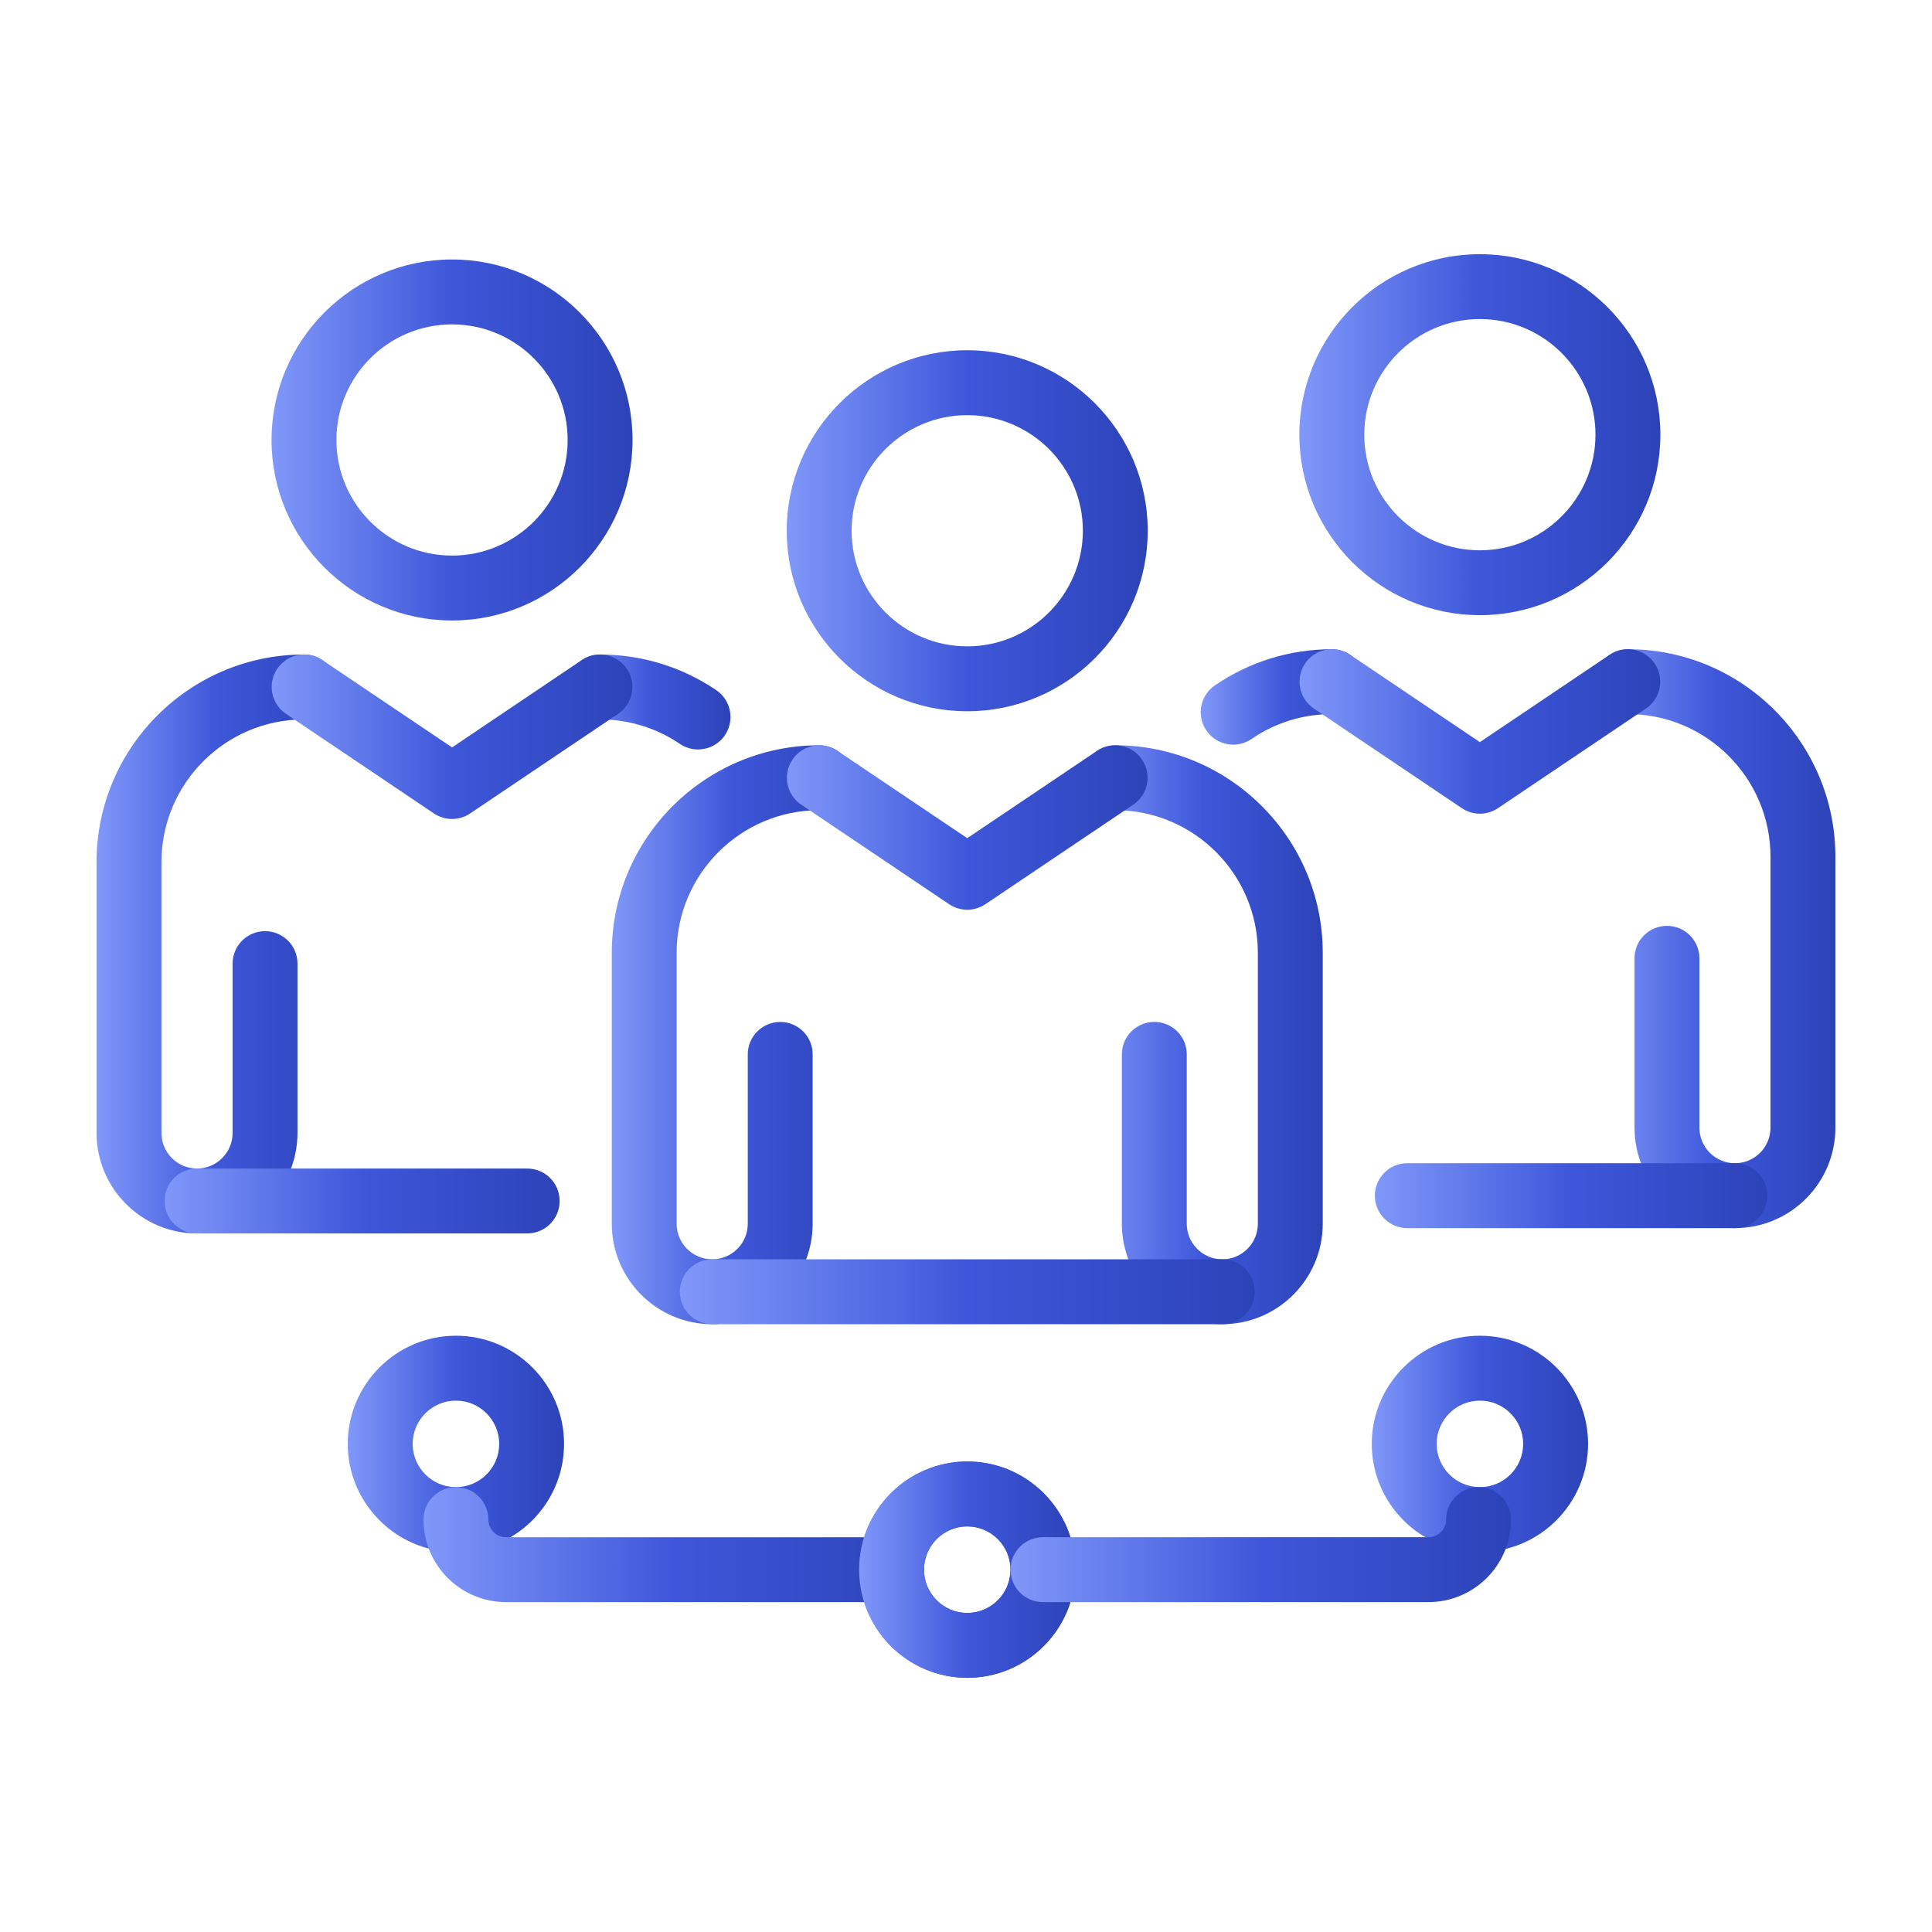 <svg width="49" height="49" viewBox="0 0 49 49" fill="none" xmlns="http://www.w3.org/2000/svg">
<path d="M4.997 31.283C3.592 31.283 2.449 30.14 2.449 28.735V21.864C2.449 18.961 4.811 16.6 7.713 16.6C8.168 16.6 8.536 16.968 8.536 17.423C8.536 17.878 8.168 18.246 7.713 18.246C5.718 18.246 4.095 19.869 4.095 21.864V28.735C4.095 29.232 4.499 29.637 4.997 29.637C5.494 29.637 5.899 29.232 5.899 28.735V24.439C5.899 23.985 6.267 23.616 6.722 23.616C7.176 23.616 7.545 23.985 7.545 24.439V28.735C7.544 30.14 6.401 31.283 4.997 31.283Z" fill="url(#paint0_linear_1105_2719)"/>
<path d="M17.703 19.008C17.544 19.008 17.384 18.962 17.242 18.866C16.643 18.46 15.943 18.246 15.216 18.246C14.761 18.246 14.393 17.878 14.393 17.423C14.393 16.968 14.761 16.6 15.216 16.6C16.273 16.6 17.294 16.913 18.166 17.504C18.542 17.759 18.64 18.27 18.385 18.647C18.226 18.882 17.967 19.008 17.703 19.008Z" fill="url(#paint1_linear_1105_2719)"/>
<path d="M11.465 15.737C8.941 15.737 6.887 13.684 6.887 11.159C6.887 8.635 8.941 6.581 11.465 6.581C13.989 6.581 16.043 8.635 16.043 11.159C16.043 13.684 13.989 15.737 11.465 15.737ZM11.465 8.227C9.848 8.227 8.532 9.542 8.532 11.159C8.532 12.776 9.848 14.091 11.465 14.091C13.082 14.091 14.397 12.776 14.397 11.159C14.397 9.542 13.082 8.227 11.465 8.227Z" fill="url(#paint2_linear_1105_2719)"/>
<path d="M13.371 31.283H4.997C4.542 31.283 4.174 30.914 4.174 30.46C4.174 30.005 4.542 29.637 4.997 29.637H13.371C13.826 29.637 14.194 30.005 14.194 30.46C14.194 30.914 13.826 31.283 13.371 31.283Z" fill="url(#paint3_linear_1105_2719)"/>
<path d="M11.465 20.771C11.305 20.771 11.144 20.724 11.005 20.631L7.254 18.105C6.877 17.852 6.777 17.34 7.031 16.963C7.285 16.586 7.796 16.486 8.173 16.74L11.465 18.956L14.757 16.74C15.134 16.486 15.646 16.586 15.899 16.963C16.153 17.34 16.053 17.852 15.676 18.105L11.924 20.631C11.786 20.724 11.625 20.771 11.465 20.771Z" fill="url(#paint4_linear_1105_2719)"/>
<path d="M18.063 33.585C16.659 33.585 15.516 32.442 15.516 31.037V24.166C15.516 21.264 17.877 18.902 20.78 18.902C21.234 18.902 21.603 19.271 21.603 19.725C21.603 20.18 21.234 20.548 20.78 20.548C18.785 20.548 17.161 22.171 17.161 24.167V31.037C17.161 31.535 17.566 31.939 18.063 31.939C18.561 31.939 18.965 31.535 18.965 31.037V26.741C18.965 26.287 19.334 25.919 19.788 25.919C20.243 25.919 20.611 26.287 20.611 26.741V31.037C20.611 32.442 19.468 33.585 18.063 33.585Z" fill="url(#paint5_linear_1105_2719)"/>
<path d="M31 33.585C29.596 33.585 28.453 32.442 28.453 31.037V26.741C28.453 26.287 28.821 25.918 29.276 25.918C29.73 25.918 30.099 26.287 30.099 26.741V31.037C30.099 31.534 30.503 31.939 31 31.939C31.498 31.939 31.902 31.534 31.902 31.037V24.166C31.902 22.171 30.279 20.548 28.284 20.548C27.829 20.548 27.461 20.18 27.461 19.725C27.461 19.27 27.829 18.902 28.284 18.902C31.186 18.902 33.548 21.264 33.548 24.166V31.037C33.548 32.442 32.405 33.585 31 33.585Z" fill="url(#paint6_linear_1105_2719)"/>
<path d="M24.531 18.039C22.007 18.039 19.953 15.986 19.953 13.461C19.953 10.937 22.007 8.883 24.531 8.883C27.056 8.883 29.109 10.937 29.109 13.461C29.109 15.986 27.056 18.039 24.531 18.039ZM24.531 10.529C22.914 10.529 21.599 11.844 21.599 13.461C21.599 15.078 22.914 16.393 24.531 16.393C26.148 16.393 27.464 15.078 27.464 13.461C27.464 11.844 26.148 10.529 24.531 10.529Z" fill="url(#paint7_linear_1105_2719)"/>
<path d="M31.001 33.585H18.065C17.611 33.585 17.242 33.216 17.242 32.762C17.242 32.307 17.611 31.939 18.065 31.939H31.001C31.456 31.939 31.824 32.307 31.824 32.762C31.824 33.216 31.455 33.585 31.001 33.585Z" fill="url(#paint8_linear_1105_2719)"/>
<path d="M24.531 23.073C24.371 23.073 24.211 23.026 24.072 22.933L20.321 20.408C19.943 20.154 19.844 19.643 20.098 19.266C20.351 18.888 20.863 18.788 21.239 19.043L24.531 21.258L27.823 19.043C28.2 18.788 28.712 18.888 28.965 19.266C29.219 19.642 29.119 20.154 28.742 20.408L24.991 22.933C24.852 23.026 24.692 23.073 24.531 23.073Z" fill="url(#paint9_linear_1105_2719)"/>
<path d="M44.002 31.148C42.598 31.148 41.455 30.005 41.455 28.6V24.305C41.455 23.85 41.823 23.482 42.278 23.482C42.732 23.482 43.101 23.85 43.101 24.305V28.6C43.101 29.098 43.505 29.502 44.002 29.502C44.5 29.502 44.904 29.098 44.904 28.6V21.73C44.904 19.735 43.281 18.111 41.286 18.111C40.831 18.111 40.463 17.743 40.463 17.288C40.463 16.834 40.831 16.466 41.286 16.466C44.188 16.466 46.55 18.827 46.55 21.73V28.6C46.55 30.005 45.407 31.148 44.002 31.148Z" fill="url(#paint10_linear_1105_2719)"/>
<path d="M31.277 18.886C31.014 18.886 30.756 18.76 30.597 18.527C30.34 18.152 30.436 17.64 30.811 17.384C31.689 16.783 32.716 16.466 33.782 16.466C34.237 16.466 34.605 16.834 34.605 17.288C34.605 17.743 34.237 18.111 33.782 18.111C33.049 18.111 32.343 18.329 31.741 18.742C31.599 18.839 31.437 18.886 31.277 18.886Z" fill="url(#paint11_linear_1105_2719)"/>
<path d="M37.533 15.602C35.009 15.602 32.955 13.549 32.955 11.024C32.955 8.5 35.009 6.447 37.533 6.447C40.057 6.447 42.111 8.5 42.111 11.024C42.111 13.549 40.057 15.602 37.533 15.602ZM37.533 8.092C35.916 8.092 34.601 9.408 34.601 11.024C34.601 12.641 35.916 13.957 37.533 13.957C39.15 13.957 40.465 12.641 40.465 11.024C40.465 9.408 39.15 8.092 37.533 8.092Z" fill="url(#paint12_linear_1105_2719)"/>
<path d="M44.001 31.148H35.692C35.237 31.148 34.869 30.78 34.869 30.325C34.869 29.871 35.237 29.502 35.692 29.502H44.001C44.455 29.502 44.824 29.871 44.824 30.325C44.824 30.78 44.455 31.148 44.001 31.148Z" fill="url(#paint13_linear_1105_2719)"/>
<path d="M37.533 20.637C37.373 20.637 37.213 20.59 37.074 20.496L33.323 17.971C32.945 17.717 32.846 17.206 33.099 16.829C33.353 16.452 33.864 16.352 34.241 16.606L37.533 18.822L40.825 16.606C41.202 16.352 41.713 16.452 41.967 16.829C42.221 17.206 42.121 17.717 41.744 17.971L37.993 20.496C37.854 20.59 37.694 20.637 37.533 20.637Z" fill="url(#paint14_linear_1105_2719)"/>
<path d="M24.532 42.553C23.02 42.553 21.789 41.323 21.789 39.81C21.789 38.298 23.02 37.067 24.532 37.067C26.044 37.067 27.275 38.298 27.275 39.81C27.275 41.323 26.044 42.553 24.532 42.553ZM24.532 38.713C23.927 38.713 23.435 39.205 23.435 39.81C23.435 40.416 23.927 40.908 24.532 40.908C25.137 40.908 25.629 40.416 25.629 39.81C25.629 39.205 25.137 38.713 24.532 38.713Z" fill="url(#paint15_linear_1105_2719)"/>
<path d="M37.534 39.363C36.022 39.363 34.791 38.132 34.791 36.62C34.791 35.108 36.022 33.877 37.534 33.877C39.047 33.877 40.277 35.108 40.277 36.62C40.277 38.132 39.047 39.363 37.534 39.363ZM37.534 35.523C36.929 35.523 36.437 36.015 36.437 36.62C36.437 37.225 36.929 37.717 37.534 37.717C38.139 37.717 38.631 37.225 38.631 36.62C38.631 36.015 38.139 35.523 37.534 35.523Z" fill="url(#paint16_linear_1105_2719)"/>
<path d="M11.563 39.363C10.051 39.363 8.82 38.132 8.82 36.62C8.82 35.108 10.051 33.877 11.563 33.877C13.076 33.877 14.306 35.108 14.306 36.62C14.306 38.132 13.076 39.363 11.563 39.363ZM11.563 35.523C10.958 35.523 10.466 36.015 10.466 36.62C10.466 37.225 10.958 37.717 11.563 37.717C12.168 37.717 12.661 37.225 12.661 36.62C12.66 36.015 12.168 35.523 11.563 35.523Z" fill="url(#paint17_linear_1105_2719)"/>
<path d="M22.612 40.633H12.833C11.679 40.633 10.74 39.694 10.74 38.54C10.74 38.086 11.108 37.717 11.563 37.717C12.018 37.717 12.386 38.086 12.386 38.54C12.386 38.787 12.587 38.988 12.833 38.988H22.612C23.066 38.988 23.435 39.356 23.435 39.81C23.434 40.265 23.066 40.633 22.612 40.633Z" fill="url(#paint18_linear_1105_2719)"/>
<path d="M24.532 42.553C23.02 42.553 21.789 41.323 21.789 39.81C21.789 38.298 23.02 37.067 24.532 37.067C26.044 37.067 27.275 38.298 27.275 39.81C27.275 41.323 26.044 42.553 24.532 42.553ZM24.532 38.713C23.927 38.713 23.435 39.205 23.435 39.81C23.435 40.416 23.927 40.908 24.532 40.908C25.137 40.908 25.629 40.416 25.629 39.81C25.629 39.205 25.137 38.713 24.532 38.713Z" fill="url(#paint19_linear_1105_2719)"/>
<path d="M36.23 40.633H26.452C25.997 40.633 25.629 40.265 25.629 39.81C25.629 39.356 25.997 38.987 26.452 38.987H36.23C36.477 38.987 36.677 38.787 36.677 38.54C36.677 38.085 37.046 37.717 37.5 37.717C37.955 37.717 38.323 38.085 38.323 38.54C38.323 39.694 37.384 40.633 36.23 40.633Z" fill="url(#paint20_linear_1105_2719)"/>
<defs>
<linearGradient id="paint0_linear_1105_2719" x1="2.449" y1="23.941" x2="8.536" y2="23.941" gradientUnits="userSpaceOnUse">
<stop stop-color="#8098F9"/>
<stop offset="0.5" stop-color="#3E57DA"/>
<stop offset="1" stop-color="#2C43B8"/>
</linearGradient>
<linearGradient id="paint1_linear_1105_2719" x1="14.393" y1="17.804" x2="18.527" y2="17.804" gradientUnits="userSpaceOnUse">
<stop stop-color="#8098F9"/>
<stop offset="0.5" stop-color="#3E57DA"/>
<stop offset="1" stop-color="#2C43B8"/>
</linearGradient>
<linearGradient id="paint2_linear_1105_2719" x1="6.887" y1="11.159" x2="16.043" y2="11.159" gradientUnits="userSpaceOnUse">
<stop stop-color="#8098F9"/>
<stop offset="0.5" stop-color="#3E57DA"/>
<stop offset="1" stop-color="#2C43B8"/>
</linearGradient>
<linearGradient id="paint3_linear_1105_2719" x1="4.174" y1="30.46" x2="14.194" y2="30.46" gradientUnits="userSpaceOnUse">
<stop stop-color="#8098F9"/>
<stop offset="0.5" stop-color="#3E57DA"/>
<stop offset="1" stop-color="#2C43B8"/>
</linearGradient>
<linearGradient id="paint4_linear_1105_2719" x1="6.891" y1="18.686" x2="16.04" y2="18.686" gradientUnits="userSpaceOnUse">
<stop stop-color="#8098F9"/>
<stop offset="0.5" stop-color="#3E57DA"/>
<stop offset="1" stop-color="#2C43B8"/>
</linearGradient>
<linearGradient id="paint5_linear_1105_2719" x1="15.516" y1="26.244" x2="21.603" y2="26.244" gradientUnits="userSpaceOnUse">
<stop stop-color="#8098F9"/>
<stop offset="0.5" stop-color="#3E57DA"/>
<stop offset="1" stop-color="#2C43B8"/>
</linearGradient>
<linearGradient id="paint6_linear_1105_2719" x1="27.461" y1="26.243" x2="33.548" y2="26.243" gradientUnits="userSpaceOnUse">
<stop stop-color="#8098F9"/>
<stop offset="0.5" stop-color="#3E57DA"/>
<stop offset="1" stop-color="#2C43B8"/>
</linearGradient>
<linearGradient id="paint7_linear_1105_2719" x1="19.953" y1="13.461" x2="29.109" y2="13.461" gradientUnits="userSpaceOnUse">
<stop stop-color="#8098F9"/>
<stop offset="0.5" stop-color="#3E57DA"/>
<stop offset="1" stop-color="#2C43B8"/>
</linearGradient>
<linearGradient id="paint8_linear_1105_2719" x1="17.242" y1="32.762" x2="31.824" y2="32.762" gradientUnits="userSpaceOnUse">
<stop stop-color="#8098F9"/>
<stop offset="0.5" stop-color="#3E57DA"/>
<stop offset="1" stop-color="#2C43B8"/>
</linearGradient>
<linearGradient id="paint9_linear_1105_2719" x1="19.957" y1="20.988" x2="29.106" y2="20.988" gradientUnits="userSpaceOnUse">
<stop stop-color="#8098F9"/>
<stop offset="0.5" stop-color="#3E57DA"/>
<stop offset="1" stop-color="#2C43B8"/>
</linearGradient>
<linearGradient id="paint10_linear_1105_2719" x1="40.463" y1="23.807" x2="46.55" y2="23.807" gradientUnits="userSpaceOnUse">
<stop stop-color="#8098F9"/>
<stop offset="0.5" stop-color="#3E57DA"/>
<stop offset="1" stop-color="#2C43B8"/>
</linearGradient>
<linearGradient id="paint11_linear_1105_2719" x1="30.453" y1="17.676" x2="34.605" y2="17.676" gradientUnits="userSpaceOnUse">
<stop stop-color="#8098F9"/>
<stop offset="0.5" stop-color="#3E57DA"/>
<stop offset="1" stop-color="#2C43B8"/>
</linearGradient>
<linearGradient id="paint12_linear_1105_2719" x1="32.955" y1="11.024" x2="42.111" y2="11.024" gradientUnits="userSpaceOnUse">
<stop stop-color="#8098F9"/>
<stop offset="0.5" stop-color="#3E57DA"/>
<stop offset="1" stop-color="#2C43B8"/>
</linearGradient>
<linearGradient id="paint13_linear_1105_2719" x1="34.869" y1="30.325" x2="44.824" y2="30.325" gradientUnits="userSpaceOnUse">
<stop stop-color="#8098F9"/>
<stop offset="0.5" stop-color="#3E57DA"/>
<stop offset="1" stop-color="#2C43B8"/>
</linearGradient>
<linearGradient id="paint14_linear_1105_2719" x1="32.959" y1="18.551" x2="42.108" y2="18.551" gradientUnits="userSpaceOnUse">
<stop stop-color="#8098F9"/>
<stop offset="0.5" stop-color="#3E57DA"/>
<stop offset="1" stop-color="#2C43B8"/>
</linearGradient>
<linearGradient id="paint15_linear_1105_2719" x1="21.789" y1="39.81" x2="27.275" y2="39.81" gradientUnits="userSpaceOnUse">
<stop stop-color="#8098F9"/>
<stop offset="0.5" stop-color="#3E57DA"/>
<stop offset="1" stop-color="#2C43B8"/>
</linearGradient>
<linearGradient id="paint16_linear_1105_2719" x1="34.791" y1="36.62" x2="40.277" y2="36.62" gradientUnits="userSpaceOnUse">
<stop stop-color="#8098F9"/>
<stop offset="0.5" stop-color="#3E57DA"/>
<stop offset="1" stop-color="#2C43B8"/>
</linearGradient>
<linearGradient id="paint17_linear_1105_2719" x1="8.82" y1="36.62" x2="14.306" y2="36.62" gradientUnits="userSpaceOnUse">
<stop stop-color="#8098F9"/>
<stop offset="0.5" stop-color="#3E57DA"/>
<stop offset="1" stop-color="#2C43B8"/>
</linearGradient>
<linearGradient id="paint18_linear_1105_2719" x1="10.74" y1="39.175" x2="23.435" y2="39.175" gradientUnits="userSpaceOnUse">
<stop stop-color="#8098F9"/>
<stop offset="0.5" stop-color="#3E57DA"/>
<stop offset="1" stop-color="#2C43B8"/>
</linearGradient>
<linearGradient id="paint19_linear_1105_2719" x1="21.789" y1="39.81" x2="27.275" y2="39.81" gradientUnits="userSpaceOnUse">
<stop stop-color="#8098F9"/>
<stop offset="0.5" stop-color="#3E57DA"/>
<stop offset="1" stop-color="#2C43B8"/>
</linearGradient>
<linearGradient id="paint20_linear_1105_2719" x1="25.629" y1="39.175" x2="38.323" y2="39.175" gradientUnits="userSpaceOnUse">
<stop stop-color="#8098F9"/>
<stop offset="0.5" stop-color="#3E57DA"/>
<stop offset="1" stop-color="#2C43B8"/>
</linearGradient>
</defs>
</svg>
